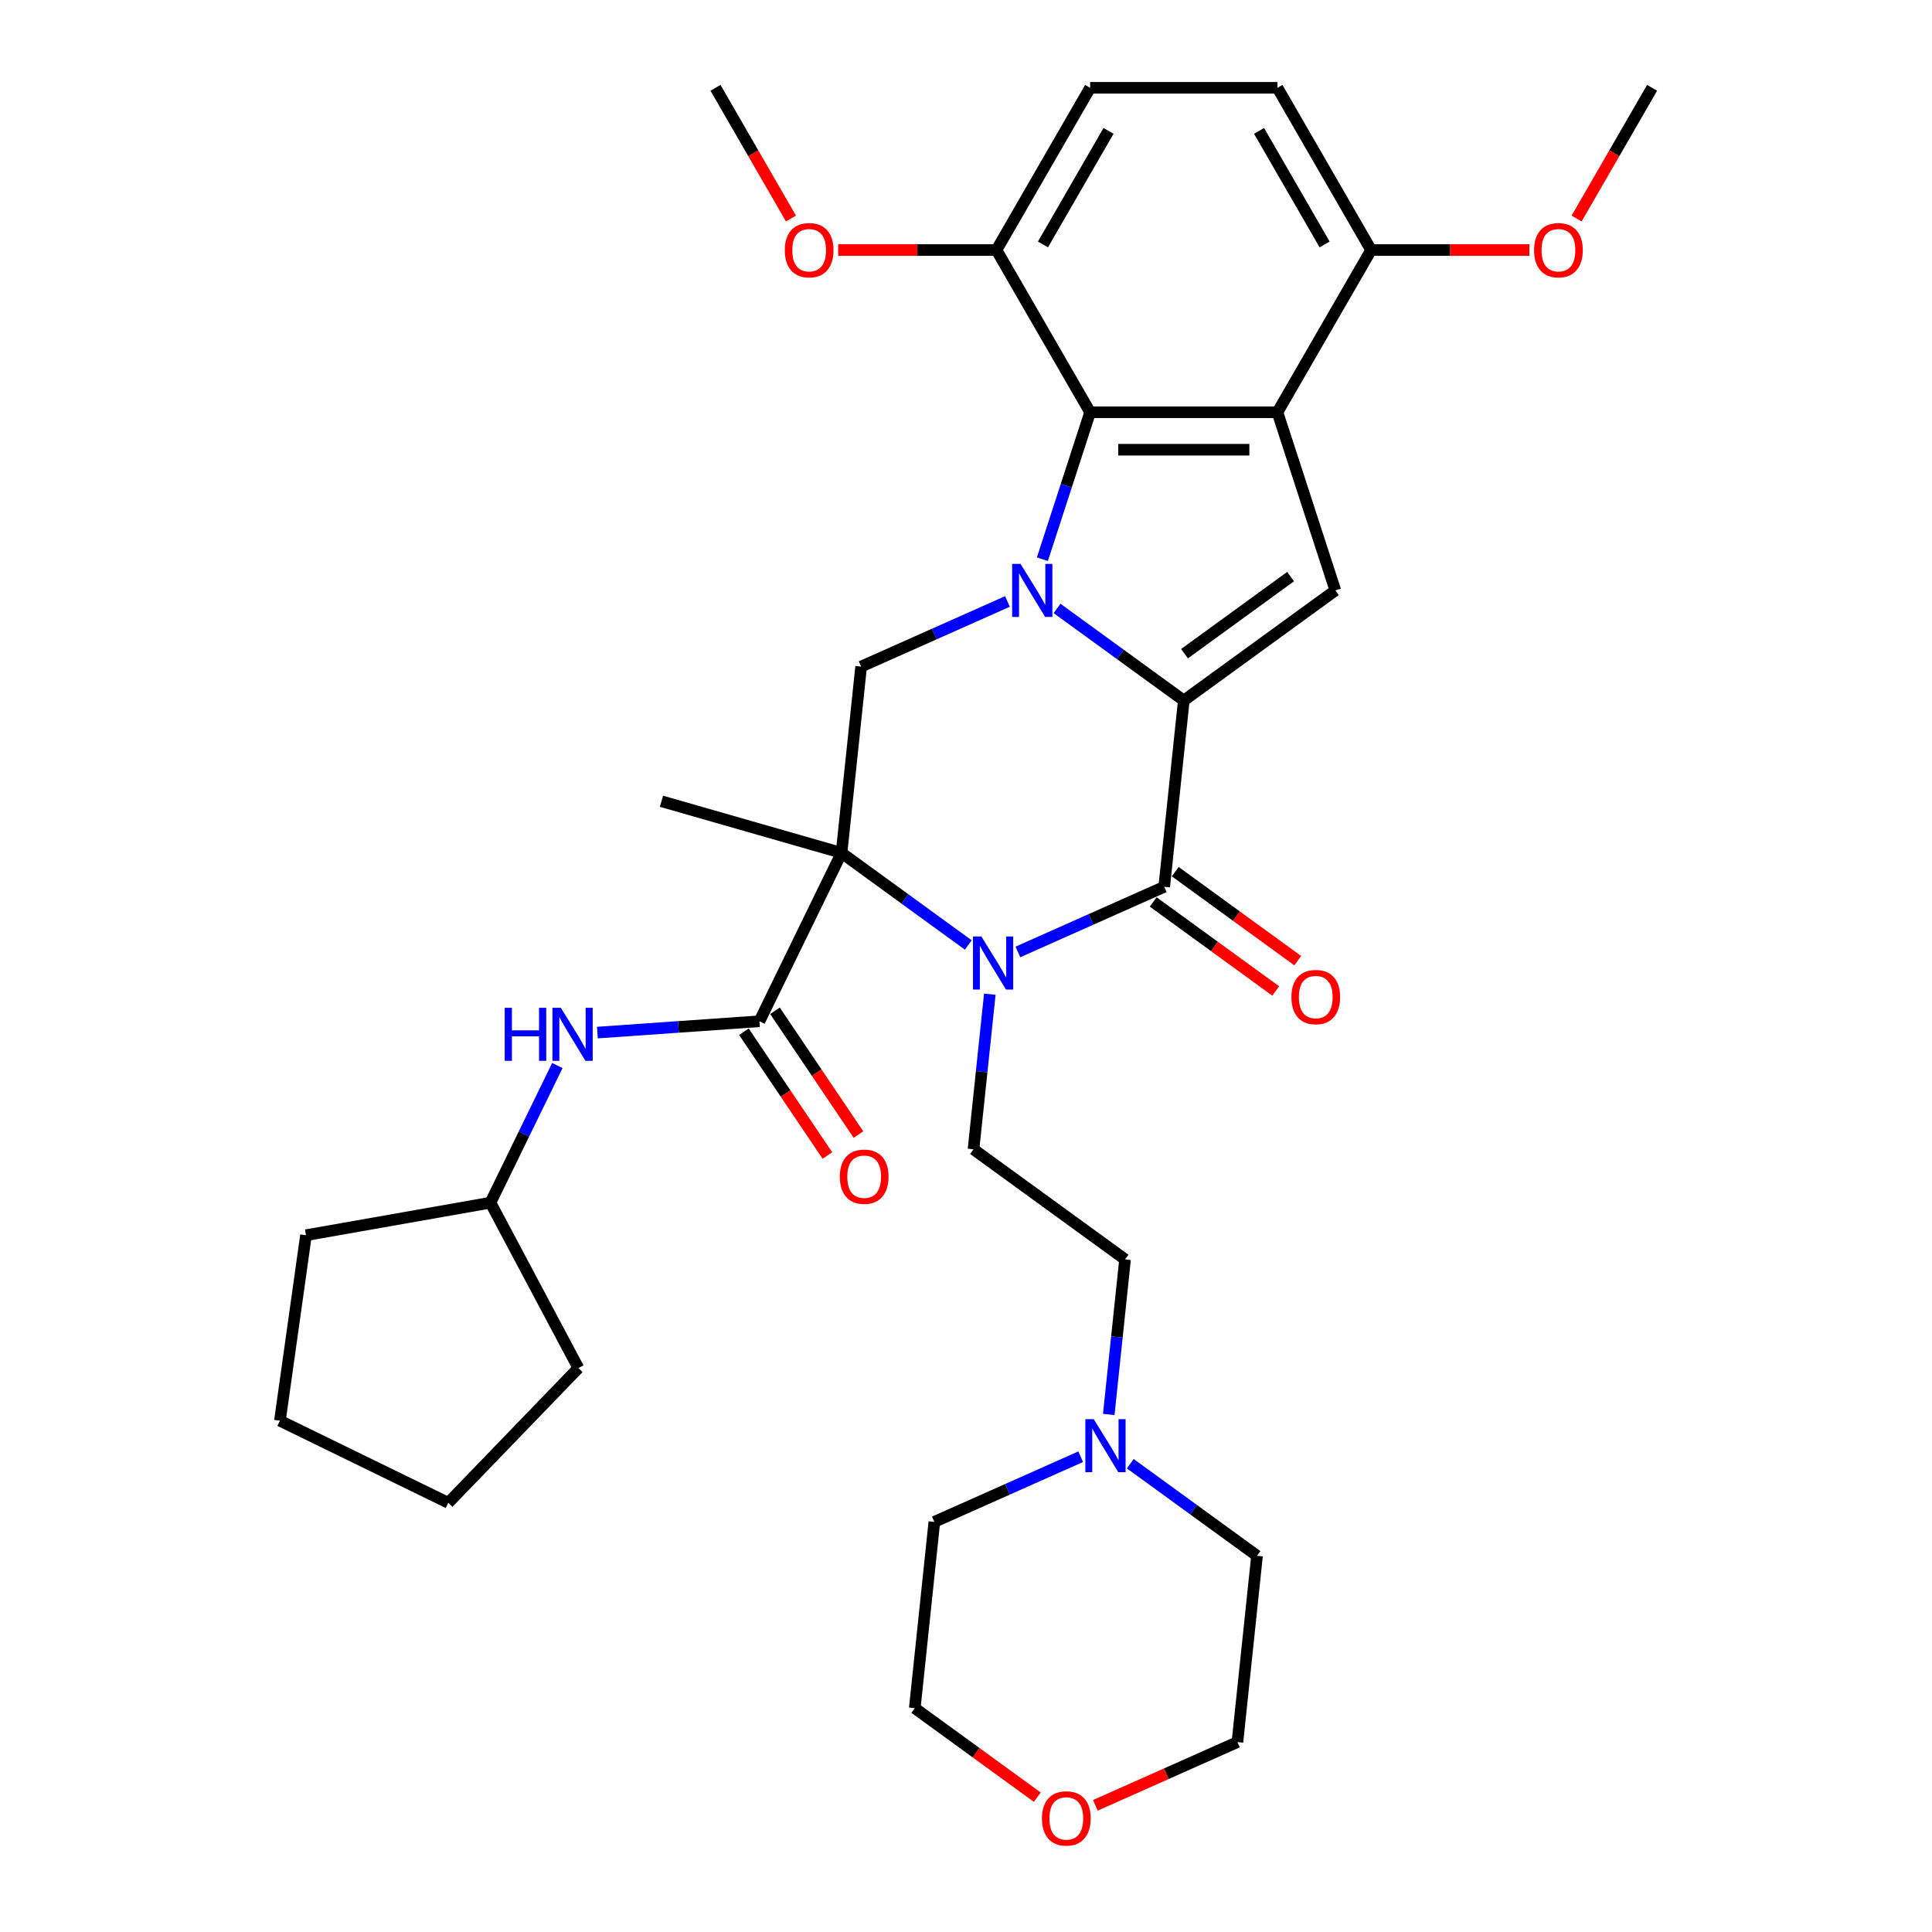 <?xml version='1.0' encoding='iso-8859-1'?>
<svg version='1.1' baseProfile='full'
              xmlns='http://www.w3.org/2000/svg'
                      xmlns:rdkit='http://www.rdkit.org/xml'
                      xmlns:xlink='http://www.w3.org/1999/xlink'
                  xml:space='preserve'
width='1000px' height='1000px' viewBox='0 0 1000 1000'>
<!-- END OF HEADER -->
<rect style='opacity:1.0;fill:#FFFFFF;stroke:none' width='1000' height='1000' x='0' y='0'> </rect>
<path class='bond-0' d='M 547.127,314.923 L 579.928,338.754' style='fill:none;fill-rule:evenodd;stroke:#0000FF;stroke-width:6px;stroke-linecap:butt;stroke-linejoin:miter;stroke-opacity:1' />
<path class='bond-0' d='M 579.928,338.754 L 612.729,362.585' style='fill:none;fill-rule:evenodd;stroke:#000000;stroke-width:6px;stroke-linecap:butt;stroke-linejoin:miter;stroke-opacity:1' />
<path class='bond-6' d='M 539.539,289.443 L 551.895,251.415' style='fill:none;fill-rule:evenodd;stroke:#0000FF;stroke-width:6px;stroke-linecap:butt;stroke-linejoin:miter;stroke-opacity:1' />
<path class='bond-6' d='M 551.895,251.415 L 564.251,213.386' style='fill:none;fill-rule:evenodd;stroke:#000000;stroke-width:6px;stroke-linecap:butt;stroke-linejoin:miter;stroke-opacity:1' />
<path class='bond-8' d='M 521.454,311.311 L 483.585,328.171' style='fill:none;fill-rule:evenodd;stroke:#0000FF;stroke-width:6px;stroke-linecap:butt;stroke-linejoin:miter;stroke-opacity:1' />
<path class='bond-8' d='M 483.585,328.171 L 445.717,345.031' style='fill:none;fill-rule:evenodd;stroke:#000000;stroke-width:6px;stroke-linecap:butt;stroke-linejoin:miter;stroke-opacity:1' />
<path class='bond-3' d='M 612.729,362.585 L 602.594,459.009' style='fill:none;fill-rule:evenodd;stroke:#000000;stroke-width:6px;stroke-linecap:butt;stroke-linejoin:miter;stroke-opacity:1' />
<path class='bond-5' d='M 612.729,362.585 L 691.167,305.596' style='fill:none;fill-rule:evenodd;stroke:#000000;stroke-width:6px;stroke-linecap:butt;stroke-linejoin:miter;stroke-opacity:1' />
<path class='bond-5' d='M 613.097,338.349 L 668.004,298.457' style='fill:none;fill-rule:evenodd;stroke:#000000;stroke-width:6px;stroke-linecap:butt;stroke-linejoin:miter;stroke-opacity:1' />
<path class='bond-1' d='M 435.583,441.456 L 445.717,345.031' style='fill:none;fill-rule:evenodd;stroke:#000000;stroke-width:6px;stroke-linecap:butt;stroke-linejoin:miter;stroke-opacity:1' />
<path class='bond-2' d='M 435.583,441.456 L 468.384,465.287' style='fill:none;fill-rule:evenodd;stroke:#000000;stroke-width:6px;stroke-linecap:butt;stroke-linejoin:miter;stroke-opacity:1' />
<path class='bond-2' d='M 468.384,465.287 L 501.184,489.118' style='fill:none;fill-rule:evenodd;stroke:#0000FF;stroke-width:6px;stroke-linecap:butt;stroke-linejoin:miter;stroke-opacity:1' />
<path class='bond-7' d='M 435.583,441.456 L 393.08,528.598' style='fill:none;fill-rule:evenodd;stroke:#000000;stroke-width:6px;stroke-linecap:butt;stroke-linejoin:miter;stroke-opacity:1' />
<path class='bond-20' d='M 435.583,441.456 L 342.383,414.731' style='fill:none;fill-rule:evenodd;stroke:#000000;stroke-width:6px;stroke-linecap:butt;stroke-linejoin:miter;stroke-opacity:1' />
<path class='bond-9' d='M 512.323,514.597 L 508.105,554.733' style='fill:none;fill-rule:evenodd;stroke:#0000FF;stroke-width:6px;stroke-linecap:butt;stroke-linejoin:miter;stroke-opacity:1' />
<path class='bond-9' d='M 508.105,554.733 L 503.887,594.869' style='fill:none;fill-rule:evenodd;stroke:#000000;stroke-width:6px;stroke-linecap:butt;stroke-linejoin:miter;stroke-opacity:1' />
<path class='bond-35' d='M 526.858,492.729 L 564.726,475.869' style='fill:none;fill-rule:evenodd;stroke:#0000FF;stroke-width:6px;stroke-linecap:butt;stroke-linejoin:miter;stroke-opacity:1' />
<path class='bond-35' d='M 564.726,475.869 L 602.594,459.009' style='fill:none;fill-rule:evenodd;stroke:#000000;stroke-width:6px;stroke-linecap:butt;stroke-linejoin:miter;stroke-opacity:1' />
<path class='bond-13' d='M 596.895,466.853 L 628.601,489.888' style='fill:none;fill-rule:evenodd;stroke:#000000;stroke-width:6px;stroke-linecap:butt;stroke-linejoin:miter;stroke-opacity:1' />
<path class='bond-13' d='M 628.601,489.888 L 660.306,512.923' style='fill:none;fill-rule:evenodd;stroke:#FF0000;stroke-width:6px;stroke-linecap:butt;stroke-linejoin:miter;stroke-opacity:1' />
<path class='bond-13' d='M 608.293,451.165 L 639.998,474.201' style='fill:none;fill-rule:evenodd;stroke:#000000;stroke-width:6px;stroke-linecap:butt;stroke-linejoin:miter;stroke-opacity:1' />
<path class='bond-13' d='M 639.998,474.201 L 671.704,497.236' style='fill:none;fill-rule:evenodd;stroke:#FF0000;stroke-width:6px;stroke-linecap:butt;stroke-linejoin:miter;stroke-opacity:1' />
<path class='bond-4' d='M 661.207,213.386 L 564.251,213.386' style='fill:none;fill-rule:evenodd;stroke:#000000;stroke-width:6px;stroke-linecap:butt;stroke-linejoin:miter;stroke-opacity:1' />
<path class='bond-4' d='M 646.663,232.777 L 578.795,232.777' style='fill:none;fill-rule:evenodd;stroke:#000000;stroke-width:6px;stroke-linecap:butt;stroke-linejoin:miter;stroke-opacity:1' />
<path class='bond-11' d='M 661.207,213.386 L 709.684,129.42' style='fill:none;fill-rule:evenodd;stroke:#000000;stroke-width:6px;stroke-linecap:butt;stroke-linejoin:miter;stroke-opacity:1' />
<path class='bond-34' d='M 661.207,213.386 L 691.167,305.596' style='fill:none;fill-rule:evenodd;stroke:#000000;stroke-width:6px;stroke-linecap:butt;stroke-linejoin:miter;stroke-opacity:1' />
<path class='bond-14' d='M 564.251,213.386 L 515.774,129.42' style='fill:none;fill-rule:evenodd;stroke:#000000;stroke-width:6px;stroke-linecap:butt;stroke-linejoin:miter;stroke-opacity:1' />
<path class='bond-10' d='M 393.08,528.598 L 351.139,531.531' style='fill:none;fill-rule:evenodd;stroke:#000000;stroke-width:6px;stroke-linecap:butt;stroke-linejoin:miter;stroke-opacity:1' />
<path class='bond-10' d='M 351.139,531.531 L 309.198,534.464' style='fill:none;fill-rule:evenodd;stroke:#0000FF;stroke-width:6px;stroke-linecap:butt;stroke-linejoin:miter;stroke-opacity:1' />
<path class='bond-15' d='M 385.042,534.02 L 406.651,566.056' style='fill:none;fill-rule:evenodd;stroke:#000000;stroke-width:6px;stroke-linecap:butt;stroke-linejoin:miter;stroke-opacity:1' />
<path class='bond-15' d='M 406.651,566.056 L 428.259,598.092' style='fill:none;fill-rule:evenodd;stroke:#FF0000;stroke-width:6px;stroke-linecap:butt;stroke-linejoin:miter;stroke-opacity:1' />
<path class='bond-15' d='M 401.118,523.177 L 422.727,555.213' style='fill:none;fill-rule:evenodd;stroke:#000000;stroke-width:6px;stroke-linecap:butt;stroke-linejoin:miter;stroke-opacity:1' />
<path class='bond-15' d='M 422.727,555.213 L 444.335,587.248' style='fill:none;fill-rule:evenodd;stroke:#FF0000;stroke-width:6px;stroke-linecap:butt;stroke-linejoin:miter;stroke-opacity:1' />
<path class='bond-16' d='M 503.887,594.869 L 582.325,651.858' style='fill:none;fill-rule:evenodd;stroke:#000000;stroke-width:6px;stroke-linecap:butt;stroke-linejoin:miter;stroke-opacity:1' />
<path class='bond-21' d='M 288.483,551.514 L 271.171,587.01' style='fill:none;fill-rule:evenodd;stroke:#0000FF;stroke-width:6px;stroke-linecap:butt;stroke-linejoin:miter;stroke-opacity:1' />
<path class='bond-21' d='M 271.171,587.01 L 253.859,622.505' style='fill:none;fill-rule:evenodd;stroke:#000000;stroke-width:6px;stroke-linecap:butt;stroke-linejoin:miter;stroke-opacity:1' />
<path class='bond-22' d='M 709.684,129.42 L 750.648,129.42' style='fill:none;fill-rule:evenodd;stroke:#000000;stroke-width:6px;stroke-linecap:butt;stroke-linejoin:miter;stroke-opacity:1' />
<path class='bond-22' d='M 750.648,129.42 L 791.611,129.42' style='fill:none;fill-rule:evenodd;stroke:#FF0000;stroke-width:6px;stroke-linecap:butt;stroke-linejoin:miter;stroke-opacity:1' />
<path class='bond-36' d='M 709.684,129.42 L 661.207,45.455' style='fill:none;fill-rule:evenodd;stroke:#000000;stroke-width:6px;stroke-linecap:butt;stroke-linejoin:miter;stroke-opacity:1' />
<path class='bond-36' d='M 685.619,126.521 L 651.685,67.745' style='fill:none;fill-rule:evenodd;stroke:#000000;stroke-width:6px;stroke-linecap:butt;stroke-linejoin:miter;stroke-opacity:1' />
<path class='bond-12' d='M 573.888,732.129 L 578.107,691.993' style='fill:none;fill-rule:evenodd;stroke:#0000FF;stroke-width:6px;stroke-linecap:butt;stroke-linejoin:miter;stroke-opacity:1' />
<path class='bond-12' d='M 578.107,691.993 L 582.325,651.858' style='fill:none;fill-rule:evenodd;stroke:#000000;stroke-width:6px;stroke-linecap:butt;stroke-linejoin:miter;stroke-opacity:1' />
<path class='bond-24' d='M 559.354,753.997 L 521.486,770.857' style='fill:none;fill-rule:evenodd;stroke:#0000FF;stroke-width:6px;stroke-linecap:butt;stroke-linejoin:miter;stroke-opacity:1' />
<path class='bond-24' d='M 521.486,770.857 L 483.617,787.717' style='fill:none;fill-rule:evenodd;stroke:#000000;stroke-width:6px;stroke-linecap:butt;stroke-linejoin:miter;stroke-opacity:1' />
<path class='bond-25' d='M 585.027,757.608 L 617.828,781.439' style='fill:none;fill-rule:evenodd;stroke:#0000FF;stroke-width:6px;stroke-linecap:butt;stroke-linejoin:miter;stroke-opacity:1' />
<path class='bond-25' d='M 617.828,781.439 L 650.629,805.271' style='fill:none;fill-rule:evenodd;stroke:#000000;stroke-width:6px;stroke-linecap:butt;stroke-linejoin:miter;stroke-opacity:1' />
<path class='bond-18' d='M 515.774,129.42 L 564.251,45.455' style='fill:none;fill-rule:evenodd;stroke:#000000;stroke-width:6px;stroke-linecap:butt;stroke-linejoin:miter;stroke-opacity:1' />
<path class='bond-18' d='M 539.838,126.521 L 573.773,67.745' style='fill:none;fill-rule:evenodd;stroke:#000000;stroke-width:6px;stroke-linecap:butt;stroke-linejoin:miter;stroke-opacity:1' />
<path class='bond-23' d='M 515.774,129.42 L 474.81,129.42' style='fill:none;fill-rule:evenodd;stroke:#000000;stroke-width:6px;stroke-linecap:butt;stroke-linejoin:miter;stroke-opacity:1' />
<path class='bond-23' d='M 474.81,129.42 L 433.846,129.42' style='fill:none;fill-rule:evenodd;stroke:#FF0000;stroke-width:6px;stroke-linecap:butt;stroke-linejoin:miter;stroke-opacity:1' />
<path class='bond-17' d='M 661.207,45.455 L 564.251,45.455' style='fill:none;fill-rule:evenodd;stroke:#000000;stroke-width:6px;stroke-linecap:butt;stroke-linejoin:miter;stroke-opacity:1' />
<path class='bond-19' d='M 566.949,934.439 L 603.722,918.067' style='fill:none;fill-rule:evenodd;stroke:#FF0000;stroke-width:6px;stroke-linecap:butt;stroke-linejoin:miter;stroke-opacity:1' />
<path class='bond-19' d='M 603.722,918.067 L 640.494,901.695' style='fill:none;fill-rule:evenodd;stroke:#000000;stroke-width:6px;stroke-linecap:butt;stroke-linejoin:miter;stroke-opacity:1' />
<path class='bond-38' d='M 536.893,930.212 L 505.188,907.176' style='fill:none;fill-rule:evenodd;stroke:#FF0000;stroke-width:6px;stroke-linecap:butt;stroke-linejoin:miter;stroke-opacity:1' />
<path class='bond-38' d='M 505.188,907.176 L 473.483,884.141' style='fill:none;fill-rule:evenodd;stroke:#000000;stroke-width:6px;stroke-linecap:butt;stroke-linejoin:miter;stroke-opacity:1' />
<path class='bond-30' d='M 253.859,622.505 L 299.376,708.111' style='fill:none;fill-rule:evenodd;stroke:#000000;stroke-width:6px;stroke-linecap:butt;stroke-linejoin:miter;stroke-opacity:1' />
<path class='bond-31' d='M 253.859,622.505 L 158.376,639.341' style='fill:none;fill-rule:evenodd;stroke:#000000;stroke-width:6px;stroke-linecap:butt;stroke-linejoin:miter;stroke-opacity:1' />
<path class='bond-28' d='M 816.055,113.112 L 835.586,79.284' style='fill:none;fill-rule:evenodd;stroke:#FF0000;stroke-width:6px;stroke-linecap:butt;stroke-linejoin:miter;stroke-opacity:1' />
<path class='bond-28' d='M 835.586,79.284 L 855.117,45.455' style='fill:none;fill-rule:evenodd;stroke:#000000;stroke-width:6px;stroke-linecap:butt;stroke-linejoin:miter;stroke-opacity:1' />
<path class='bond-29' d='M 409.403,113.112 L 389.872,79.284' style='fill:none;fill-rule:evenodd;stroke:#FF0000;stroke-width:6px;stroke-linecap:butt;stroke-linejoin:miter;stroke-opacity:1' />
<path class='bond-29' d='M 389.872,79.284 L 370.341,45.455' style='fill:none;fill-rule:evenodd;stroke:#000000;stroke-width:6px;stroke-linecap:butt;stroke-linejoin:miter;stroke-opacity:1' />
<path class='bond-26' d='M 483.617,787.717 L 473.483,884.141' style='fill:none;fill-rule:evenodd;stroke:#000000;stroke-width:6px;stroke-linecap:butt;stroke-linejoin:miter;stroke-opacity:1' />
<path class='bond-27' d='M 650.629,805.271 L 640.494,901.695' style='fill:none;fill-rule:evenodd;stroke:#000000;stroke-width:6px;stroke-linecap:butt;stroke-linejoin:miter;stroke-opacity:1' />
<path class='bond-33' d='M 299.376,708.111 L 232.026,777.855' style='fill:none;fill-rule:evenodd;stroke:#000000;stroke-width:6px;stroke-linecap:butt;stroke-linejoin:miter;stroke-opacity:1' />
<path class='bond-32' d='M 158.376,639.341 L 144.883,735.352' style='fill:none;fill-rule:evenodd;stroke:#000000;stroke-width:6px;stroke-linecap:butt;stroke-linejoin:miter;stroke-opacity:1' />
<path class='bond-37' d='M 144.883,735.352 L 232.026,777.855' style='fill:none;fill-rule:evenodd;stroke:#000000;stroke-width:6px;stroke-linecap:butt;stroke-linejoin:miter;stroke-opacity:1' />
<path  class='atom-0' d='M 528.221 291.867
L 537.218 306.411
Q 538.11 307.845, 539.545 310.444
Q 540.98 313.042, 541.058 313.197
L 541.058 291.867
L 544.703 291.867
L 544.703 319.325
L 540.942 319.325
L 531.285 303.424
Q 530.16 301.563, 528.958 299.43
Q 527.794 297.297, 527.445 296.637
L 527.445 319.325
L 523.877 319.325
L 523.877 291.867
L 528.221 291.867
' fill='#0000FF'/>
<path  class='atom-3' d='M 507.952 484.716
L 516.949 499.259
Q 517.841 500.694, 519.276 503.292
Q 520.711 505.891, 520.789 506.046
L 520.789 484.716
L 524.434 484.716
L 524.434 512.173
L 520.672 512.173
L 511.016 496.273
Q 509.891 494.411, 508.689 492.278
Q 507.525 490.145, 507.176 489.486
L 507.176 512.173
L 503.608 512.173
L 503.608 484.716
L 507.952 484.716
' fill='#0000FF'/>
<path  class='atom-11' d='M 261.244 521.633
L 264.967 521.633
L 264.967 533.306
L 279.006 533.306
L 279.006 521.633
L 282.729 521.633
L 282.729 549.091
L 279.006 549.091
L 279.006 536.409
L 264.967 536.409
L 264.967 549.091
L 261.244 549.091
L 261.244 521.633
' fill='#0000FF'/>
<path  class='atom-11' d='M 290.292 521.633
L 299.289 536.176
Q 300.181 537.611, 301.616 540.209
Q 303.051 542.808, 303.129 542.963
L 303.129 521.633
L 306.774 521.633
L 306.774 549.091
L 303.012 549.091
L 293.356 533.19
Q 292.231 531.328, 291.029 529.195
Q 289.865 527.062, 289.516 526.403
L 289.516 549.091
L 285.948 549.091
L 285.948 521.633
L 290.292 521.633
' fill='#0000FF'/>
<path  class='atom-13' d='M 566.121 734.553
L 575.119 749.096
Q 576.011 750.531, 577.446 753.13
Q 578.88 755.728, 578.958 755.883
L 578.958 734.553
L 582.604 734.553
L 582.604 762.011
L 578.842 762.011
L 569.185 746.11
Q 568.06 744.248, 566.858 742.115
Q 565.695 739.982, 565.345 739.323
L 565.345 762.011
L 561.778 762.011
L 561.778 734.553
L 566.121 734.553
' fill='#0000FF'/>
<path  class='atom-14' d='M 668.429 516.076
Q 668.429 509.483, 671.686 505.798
Q 674.944 502.114, 681.033 502.114
Q 687.122 502.114, 690.379 505.798
Q 693.637 509.483, 693.637 516.076
Q 693.637 522.746, 690.341 526.547
Q 687.044 530.309, 681.033 530.309
Q 674.983 530.309, 671.686 526.547
Q 668.429 522.785, 668.429 516.076
M 681.033 527.206
Q 685.221 527.206, 687.471 524.414
Q 689.759 521.583, 689.759 516.076
Q 689.759 510.685, 687.471 507.97
Q 685.221 505.217, 681.033 505.217
Q 676.844 505.217, 674.556 507.931
Q 672.307 510.646, 672.307 516.076
Q 672.307 521.622, 674.556 524.414
Q 676.844 527.206, 681.033 527.206
' fill='#FF0000'/>
<path  class='atom-16' d='M 434.693 609.056
Q 434.693 602.463, 437.951 598.778
Q 441.208 595.094, 447.297 595.094
Q 453.386 595.094, 456.644 598.778
Q 459.901 602.463, 459.901 609.056
Q 459.901 615.726, 456.605 619.527
Q 453.308 623.289, 447.297 623.289
Q 441.247 623.289, 437.951 619.527
Q 434.693 615.765, 434.693 609.056
M 447.297 620.186
Q 451.485 620.186, 453.735 617.394
Q 456.023 614.563, 456.023 609.056
Q 456.023 603.665, 453.735 600.95
Q 451.485 598.197, 447.297 598.197
Q 443.109 598.197, 440.82 600.911
Q 438.571 603.626, 438.571 609.056
Q 438.571 614.601, 440.82 617.394
Q 443.109 620.186, 447.297 620.186
' fill='#FF0000'/>
<path  class='atom-20' d='M 539.317 941.208
Q 539.317 934.615, 542.575 930.93
Q 545.833 927.246, 551.921 927.246
Q 558.01 927.246, 561.268 930.93
Q 564.526 934.615, 564.526 941.208
Q 564.526 947.878, 561.229 951.679
Q 557.933 955.441, 551.921 955.441
Q 545.871 955.441, 542.575 951.679
Q 539.317 947.917, 539.317 941.208
M 551.921 952.338
Q 556.11 952.338, 558.359 949.546
Q 560.647 946.715, 560.647 941.208
Q 560.647 935.817, 558.359 933.102
Q 556.11 930.349, 551.921 930.349
Q 547.733 930.349, 545.445 933.063
Q 543.195 935.778, 543.195 941.208
Q 543.195 946.754, 545.445 949.546
Q 547.733 952.338, 551.921 952.338
' fill='#FF0000'/>
<path  class='atom-23' d='M 794.035 129.498
Q 794.035 122.905, 797.293 119.221
Q 800.551 115.536, 806.64 115.536
Q 812.728 115.536, 815.986 119.221
Q 819.244 122.905, 819.244 129.498
Q 819.244 136.168, 815.947 139.969
Q 812.651 143.731, 806.64 143.731
Q 800.59 143.731, 797.293 139.969
Q 794.035 136.207, 794.035 129.498
M 806.64 140.628
Q 810.828 140.628, 813.077 137.836
Q 815.366 135.005, 815.366 129.498
Q 815.366 124.107, 813.077 121.392
Q 810.828 118.639, 806.64 118.639
Q 802.451 118.639, 800.163 121.354
Q 797.914 124.068, 797.914 129.498
Q 797.914 135.044, 800.163 137.836
Q 802.451 140.628, 806.64 140.628
' fill='#FF0000'/>
<path  class='atom-24' d='M 406.214 129.498
Q 406.214 122.905, 409.472 119.221
Q 412.729 115.536, 418.818 115.536
Q 424.907 115.536, 428.165 119.221
Q 431.422 122.905, 431.422 129.498
Q 431.422 136.168, 428.126 139.969
Q 424.829 143.731, 418.818 143.731
Q 412.768 143.731, 409.472 139.969
Q 406.214 136.207, 406.214 129.498
M 418.818 140.628
Q 423.007 140.628, 425.256 137.836
Q 427.544 135.005, 427.544 129.498
Q 427.544 124.107, 425.256 121.392
Q 423.007 118.639, 418.818 118.639
Q 414.63 118.639, 412.342 121.354
Q 410.092 124.068, 410.092 129.498
Q 410.092 135.044, 412.342 137.836
Q 414.63 140.628, 418.818 140.628
' fill='#FF0000'/>
</svg>
